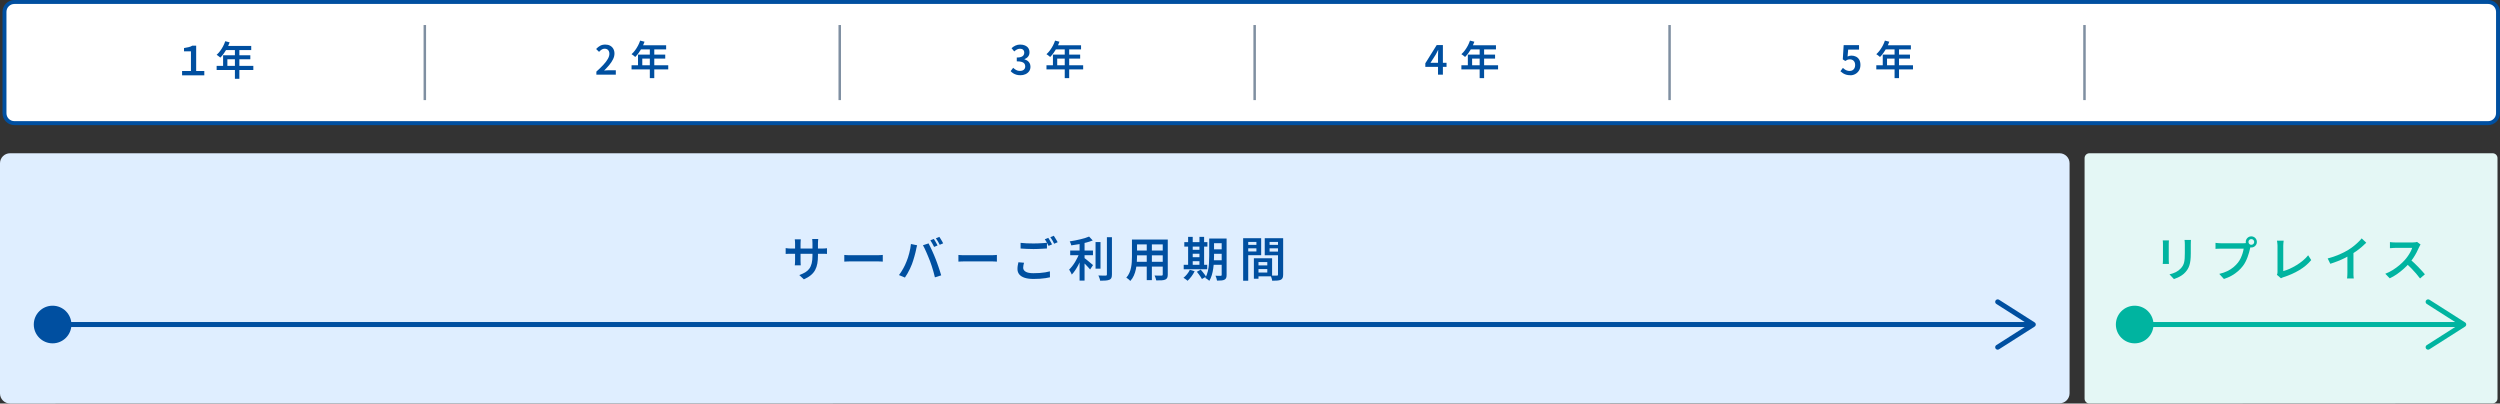 <?xml version="1.0" encoding="UTF-8"?><svg id="a" xmlns="http://www.w3.org/2000/svg" width="999" height="161.24" viewBox="0 0 999 161.24"><rect x="0" y="0" width="999" height="161.24" fill="#333333" stroke="none"/><defs><style>.b{fill:#e4f7f5;}.c{stroke:#00b4a0;}.c,.d{stroke-width:2px;}.c,.d,.e{fill:none;stroke-miterlimit:10;}.d{stroke:#004fa0;}.f{fill:#fff;}.g{fill:#00b4a0;}.h{fill:#dfeeff;}.i{fill:#004fa0;}.e{stroke:#7f8fa1;}</style></defs><path class="i" d="M905.81,30.31c-.57,0-1.1-.12-1.6-.36-.5-.24-.94-.6-1.33-1.09-.38-.49-.69-1.1-.91-1.84-.22-.74-.34-1.62-.34-2.65,0-1.12.13-2.08.38-2.88.25-.8.59-1.45,1.01-1.96.42-.51.9-.88,1.44-1.12s1.11-.36,1.7-.36c.69,0,1.29.13,1.8.38.51.26.93.57,1.27.93l-1.14,1.25c-.2-.25-.47-.45-.8-.62-.33-.17-.67-.25-1.02-.25-.49,0-.94.15-1.35.44-.41.29-.74.78-.98,1.45-.25.67-.37,1.58-.37,2.74,0,1.01.09,1.84.28,2.47.19.63.44,1.1.78,1.41s.71.46,1.15.46c.32,0,.61-.09.86-.28.26-.19.46-.45.62-.79.16-.34.23-.76.23-1.25s-.07-.9-.22-1.22c-.14-.33-.35-.57-.62-.74-.27-.17-.59-.25-.98-.25-.34,0-.7.1-1.07.31-.37.21-.73.57-1.06,1.1l-.08-1.47c.21-.3.47-.56.76-.78.29-.22.6-.38.93-.5.33-.11.63-.17.9-.17.66,0,1.25.13,1.75.4.51.27.9.67,1.18,1.22.28.55.42,1.25.42,2.09,0,.79-.17,1.48-.5,2.06-.33.59-.77,1.04-1.31,1.37s-1.15.49-1.81.49Z"/><path class="i" d="M919,16.47l1.76.45c-.29.79-.63,1.56-1.02,2.31-.39.75-.82,1.45-1.28,2.1-.46.65-.93,1.21-1.41,1.69-.12-.1-.27-.22-.45-.36-.18-.14-.36-.29-.54-.42-.18-.14-.35-.25-.5-.34.49-.43.95-.92,1.38-1.5.43-.57.82-1.19,1.18-1.86.35-.67.65-1.36.88-2.06ZM915.57,26.33h14.66v1.65h-14.66v-1.65ZM918.15,22.09h10.88v1.6h-9.17v3.47h-1.71v-5.07ZM919.17,18.35h10.22v1.66h-11.04l.82-1.66ZM922.87,19.21h1.78v12.27h-1.78v-12.27Z"/><path class="f" d="M5.74.79h988.51c2.18,0,3.95,1.77,3.95,3.95v40.51c0,2.18-1.77,3.95-3.95,3.95H5.74c-2.18,0-3.95-1.77-3.95-3.95V4.74C1.79,2.56,3.56.79,5.74.79Z"/><path class="i" d="M994.26,1.58c1.74,0,3.16,1.42,3.16,3.16v40.51c0,1.74-1.42,3.16-3.16,3.16H5.74c-1.74,0-3.16-1.42-3.16-3.16V4.74c0-1.74,1.42-3.16,3.16-3.16h988.51M994.26,0H5.74C3.13,0,1,2.13,1,4.74v40.51c0,2.61,2.13,4.74,4.74,4.74h988.51c2.61,0,4.74-2.13,4.74-4.74V4.74c0-2.61-2.13-4.74-4.74-4.74h0Z"/><line class="e" x1="169.76" y1="10" x2="169.76" y2="40"/><line class="e" x1="335.56" y1="10" x2="335.56" y2="40"/><line class="e" x1="501.36" y1="10" x2="501.36" y2="40"/><line class="e" x1="667.16" y1="10" x2="667.16" y2="40"/><line class="e" x1="832.96" y1="10" x2="832.96" y2="40"/><path class="i" d="M72.76,30.09v-1.71h3.54v-7.87h-2.77v-1.31c.73-.13,1.35-.25,1.89-.37s1.01-.31,1.42-.59h1.55v10.14h3.25v1.71h-8.88Z"/><path class="i" d="M90,16.47l1.76.45c-.29.79-.63,1.56-1.02,2.31-.4.75-.82,1.45-1.28,2.1-.46.65-.93,1.21-1.41,1.69-.12-.1-.27-.22-.45-.36-.18-.14-.36-.29-.54-.42-.18-.14-.35-.25-.5-.34.49-.43.95-.92,1.38-1.5.43-.57.82-1.19,1.18-1.86s.65-1.36.88-2.06ZM86.57,26.33h14.66v1.65h-14.66v-1.65ZM89.15,22.09h10.88v1.6h-9.17v3.47h-1.71v-5.07ZM90.17,18.35h10.22v1.66h-11.04l.82-1.66ZM93.87,19.21h1.78v12.27h-1.78v-12.27Z"/><path class="i" d="M238.31,29.83v-1.22c1.12-1,2.07-1.92,2.84-2.76.77-.84,1.36-1.62,1.76-2.34.4-.72.6-1.39.6-2.02,0-.41-.07-.76-.22-1.06-.14-.3-.35-.54-.63-.71-.28-.17-.62-.26-1.04-.26-.45,0-.86.12-1.22.37-.37.25-.71.54-1.02.9l-1.17-1.15c.52-.57,1.07-1,1.64-1.31.57-.31,1.25-.46,2.04-.46.74,0,1.38.15,1.92.45s.97.71,1.27,1.25c.3.53.46,1.16.46,1.89s-.18,1.48-.55,2.24c-.37.76-.86,1.52-1.49,2.28s-1.33,1.52-2.1,2.28c.31-.03.64-.06.99-.09.35-.03.67-.04.94-.04h2.75v1.78h-7.78Z"/><path class="i" d="M255.8,16.22l1.76.45c-.29.79-.63,1.56-1.02,2.31-.4.75-.82,1.45-1.28,2.1-.46.65-.93,1.21-1.41,1.69-.12-.1-.27-.22-.45-.36-.18-.14-.36-.29-.54-.42-.18-.14-.35-.25-.5-.34.49-.43.95-.92,1.38-1.5.43-.57.82-1.19,1.18-1.86s.65-1.36.88-2.06ZM252.37,26.07h14.66v1.65h-14.66v-1.65ZM254.95,21.83h10.88v1.6h-9.17v3.47h-1.71v-5.07ZM255.97,18.09h10.22v1.66h-11.04l.82-1.66ZM259.67,18.95h1.78v12.27h-1.78v-12.27Z"/><path class="i" d="M407.74,30.06c-.62,0-1.17-.07-1.65-.22s-.91-.35-1.28-.59c-.37-.25-.69-.52-.96-.83l1.01-1.33c.35.34.75.63,1.18.88.44.25.94.37,1.52.37.43,0,.8-.07,1.12-.21.32-.14.57-.34.74-.62.18-.27.26-.59.26-.97,0-.42-.1-.78-.3-1.08-.2-.3-.54-.54-1.03-.7-.49-.17-1.17-.25-2.05-.25v-1.52c.76,0,1.35-.08,1.78-.25.43-.17.74-.39.93-.69.19-.29.28-.63.28-1,0-.49-.15-.88-.45-1.16-.3-.28-.71-.42-1.25-.42-.44,0-.84.1-1.22.3-.37.2-.74.46-1.09.78l-1.07-1.3c.49-.44,1.02-.79,1.58-1.05.57-.26,1.19-.39,1.87-.39.74,0,1.38.12,1.94.36s1,.59,1.31,1.05c.31.46.47,1.02.47,1.7s-.18,1.21-.54,1.67-.85.81-1.46,1.05v.08c.45.12.85.31,1.22.57.36.26.65.59.86.99.21.4.31.86.31,1.38,0,.71-.18,1.33-.55,1.83-.37.51-.86.9-1.47,1.17-.61.27-1.29.41-2.04.41Z"/><path class="i" d="M421.6,16.22l1.76.45c-.29.79-.63,1.56-1.02,2.31-.4.75-.82,1.45-1.28,2.1-.46.65-.93,1.21-1.41,1.69-.12-.1-.27-.22-.45-.36-.18-.14-.36-.29-.54-.42-.18-.14-.35-.25-.5-.34.49-.43.95-.92,1.38-1.5.43-.57.82-1.19,1.18-1.86s.65-1.36.88-2.06ZM418.17,26.07h14.66v1.65h-14.66v-1.65ZM420.75,21.83h10.88v1.6h-9.17v3.47h-1.71v-5.07ZM421.77,18.09h10.22v1.66h-11.04l.82-1.66ZM425.47,18.95h1.78v12.27h-1.78v-12.27Z"/><path class="i" d="M574.63,29.83v-7.49c0-.33.01-.72.03-1.18s.04-.85.05-1.19h-.06c-.15.31-.3.62-.46.94s-.32.63-.49.94l-2.08,3.25h6.42v1.62h-8.48v-1.42l4.54-7.28h2.48v11.82h-1.95Z"/><path class="i" d="M587.4,16.22l1.76.45c-.29.79-.63,1.56-1.02,2.31-.39.75-.82,1.45-1.28,2.1s-.93,1.21-1.41,1.69c-.12-.1-.27-.22-.45-.36-.18-.14-.36-.29-.54-.42-.18-.14-.35-.25-.5-.34.49-.43.95-.92,1.38-1.5.43-.57.82-1.19,1.18-1.86.35-.67.64-1.36.88-2.06ZM583.97,26.07h14.66v1.65h-14.66v-1.65ZM586.55,21.83h10.88v1.6h-9.17v3.47h-1.71v-5.07ZM587.57,18.09h10.22v1.66h-11.04l.82-1.66ZM591.27,18.95h1.78v12.27h-1.78v-12.27Z"/><path class="i" d="M739.37,30.06c-.62,0-1.17-.07-1.66-.22s-.91-.35-1.28-.59-.7-.51-1-.78l.99-1.34c.22.21.47.41.74.6s.56.34.89.45c.33.11.68.17,1.06.17.43,0,.81-.09,1.14-.27.33-.18.59-.45.78-.8.19-.35.29-.77.29-1.26,0-.74-.19-1.3-.58-1.7s-.9-.6-1.53-.6c-.36,0-.67.05-.93.15-.26.1-.56.26-.91.49l-.99-.64.35-5.68h6.14v1.78h-4.34l-.24,2.77c.24-.12.47-.21.71-.27.24-.06.51-.1.81-.1.66,0,1.27.13,1.82.4.55.27.99.67,1.31,1.22.33.55.49,1.26.49,2.12s-.19,1.62-.58,2.23-.88,1.08-1.5,1.41-1.28.49-1.99.49Z"/><path class="i" d="M753.2,16.22l1.76.45c-.29.79-.63,1.56-1.02,2.31-.39.75-.82,1.45-1.28,2.1-.46.65-.93,1.21-1.41,1.69-.12-.1-.27-.22-.45-.36-.18-.14-.36-.29-.54-.42-.18-.14-.35-.25-.5-.34.49-.43.95-.92,1.38-1.5.43-.57.82-1.19,1.18-1.86.35-.67.65-1.36.88-2.06ZM749.77,26.07h14.66v1.65h-14.66v-1.65ZM752.35,21.83h10.88v1.6h-9.17v3.47h-1.71v-5.07ZM753.37,18.09h10.22v1.66h-11.04l.82-1.66ZM757.07,18.95h1.78v12.27h-1.78v-12.27Z"/><path class="h" d="M0,65.24c0-2.2,1.8-4,4-4h819c2.2,0,4,1.8,4,4v91.93c0,2.2-1.8,4-4,4l-819,.07c-2.2,0-4-1.8-4-4v-92Z"/><line class="d" x1="20.64" y1="129.68" x2="811.1" y2="129.68"/><path class="i" d="M21.02,137.2c-4.15,0-7.52-3.37-7.52-7.52s3.37-7.52,7.52-7.52,7.52,3.37,7.52,7.52-3.37,7.52-7.52,7.52Z"/><path class="i" d="M797.43,139.28c-.3-.46-.16-1.08.31-1.38l12.9-8.22-12.9-8.22c-.47-.3-.61-.92-.31-1.38.3-.46.92-.6,1.38-.31l14.23,9.06c.29.18.46.5.46.84s-.18.66-.46.84l-14.23,9.06c-.17.11-.35.16-.54.16-.33,0-.65-.16-.85-.46Z"/><path class="i" d="M313.94,99.14c.1.01.25.03.46.06.2.03.44.05.71.08.27.03.55.04.85.04h12.5c.48,0,.88-.01,1.2-.04.32-.03.58-.06.8-.09v2.28c-.18-.02-.43-.04-.77-.05s-.74,0-1.21,0h-12.52c-.3,0-.59,0-.85,0-.26,0-.49.02-.68.03-.2.01-.36.02-.48.02v-2.32ZM320,95.65c-.01.15-.03.37-.06.66s-.04.61-.04.98v6.84c0,.25,0,.51.02.77.01.26.02.49.03.68s.02.34.03.45h-2.39c.03-.1.04-.25.06-.45.01-.2.02-.42.04-.67.01-.25.02-.51.02-.78v-6.86c0-.25,0-.52-.03-.8-.02-.28-.05-.55-.09-.82h2.41ZM326.86,102.03c0,1.2-.08,2.29-.25,3.25-.16.96-.46,1.83-.87,2.6s-.99,1.47-1.73,2.08c-.73.61-1.67,1.17-2.79,1.66l-1.82-1.71c.91-.33,1.7-.69,2.36-1.08.66-.39,1.2-.88,1.63-1.46.43-.58.75-1.3.96-2.15s.31-1.88.31-3.1v-4.92c0-.38-.01-.72-.04-1.02-.03-.3-.05-.53-.08-.69h2.43c-.01.17-.03.4-.07.69-.03.3-.05.64-.05,1.02v4.83Z"/><path class="i" d="M337.4,101.88c.21.01.49.03.83.06s.69.04,1.05.05c.37,0,.72,0,1.04,0h10.28c.46,0,.87-.02,1.24-.05.37-.03.68-.05.92-.07v2.68c-.22-.01-.53-.03-.94-.06-.41-.02-.82-.04-1.23-.04h-10.28c-.53,0-1.07,0-1.61.03-.54.02-.98.04-1.32.07v-2.68Z"/><path class="i" d="M362.18,104.67c.22-.52.42-1.07.62-1.66s.37-1.2.53-1.82c.16-.63.3-1.25.42-1.87.12-.62.21-1.23.26-1.82l2.47.51c-.04.18-.09.37-.15.59-.06.21-.12.43-.16.64-.04.21-.08.39-.1.54-.06.32-.15.71-.27,1.18-.11.47-.25.97-.4,1.5-.15.53-.31,1.07-.48,1.61-.17.54-.34,1.04-.51,1.49-.23.59-.49,1.22-.8,1.86-.3.65-.63,1.27-.98,1.87-.35.6-.69,1.14-1.02,1.62l-2.38-.99c.6-.79,1.16-1.65,1.68-2.59.53-.94.95-1.83,1.26-2.65ZM371.57,104.18c-.19-.49-.4-1.02-.64-1.59s-.47-1.13-.72-1.7c-.25-.57-.49-1.11-.73-1.61-.24-.5-.46-.93-.67-1.28l2.24-.74c.19.35.41.79.66,1.3.25.51.5,1.05.76,1.62s.51,1.14.75,1.7c.24.56.45,1.08.63,1.55.18.43.37.93.57,1.5.2.57.41,1.16.62,1.77.21.61.41,1.2.59,1.78.18.58.34,1.09.47,1.55l-2.51.8c-.17-.72-.35-1.46-.57-2.22s-.45-1.52-.69-2.28-.5-1.48-.75-2.15ZM373.14,95.48c.16.22.34.48.52.8.18.32.36.63.54.95.18.32.33.6.46.85l-1.39.59c-.19-.39-.42-.84-.7-1.34s-.54-.93-.8-1.3l1.37-.55ZM375.35,94.64c.16.23.34.5.54.83s.39.64.57.95.33.58.43.81l-1.37.59c-.2-.41-.44-.85-.72-1.34-.28-.49-.55-.91-.82-1.26l1.37-.57Z"/><path class="i" d="M383,101.88c.21.01.49.03.83.06s.69.04,1.05.05c.37,0,.72,0,1.04,0h10.28c.46,0,.87-.02,1.24-.05.37-.03.68-.05.92-.07v2.68c-.22-.01-.53-.03-.94-.06-.41-.02-.82-.04-1.23-.04h-10.28c-.53,0-1.07,0-1.61.03-.54.02-.98.04-1.32.07v-2.68Z"/><path class="i" d="M409.21,104.98c-.1.35-.18.69-.25,1.02-.06.32-.1.65-.1.98,0,.65.32,1.17.97,1.58s1.68.61,3.1.61c.86,0,1.69-.03,2.5-.08.8-.06,1.56-.14,2.26-.26s1.32-.25,1.85-.4l.02,2.38c-.52.13-1.12.24-1.8.34-.68.1-1.42.18-2.21.24-.8.06-1.65.08-2.55.08-1.41,0-2.58-.16-3.53-.46-.95-.31-1.67-.76-2.16-1.35-.49-.59-.73-1.31-.73-2.16,0-.53.04-1.03.13-1.48.09-.46.17-.86.25-1.22l2.24.19ZM407.84,97.04c.7.09,1.48.15,2.35.19.87.04,1.8.06,2.78.06.62,0,1.25-.01,1.9-.04s1.27-.06,1.88-.1c.61-.04,1.15-.08,1.61-.12v2.26c-.43.03-.95.06-1.57.09s-1.25.07-1.92.1-1.3.04-1.89.04c-.99,0-1.9-.02-2.75-.07-.84-.04-1.64-.09-2.4-.14v-2.26ZM418.88,95.04c.16.23.34.5.52.82s.36.63.54.95.33.6.46.84l-1.39.61c-.2-.39-.44-.84-.71-1.35s-.54-.94-.81-1.29l1.39-.57ZM421.08,94.2c.16.24.34.52.54.84.2.32.39.63.57.94.18.31.33.58.45.81l-1.39.61c-.19-.41-.43-.86-.71-1.35-.29-.49-.56-.92-.83-1.27l1.37-.57Z"/><path class="i" d="M431.36,100.99l1.39.61c-.24.72-.52,1.46-.85,2.21-.32.75-.68,1.5-1.07,2.22s-.8,1.41-1.23,2.04c-.42.63-.86,1.18-1.32,1.65-.06-.22-.16-.44-.29-.67s-.26-.47-.39-.7c-.13-.23-.26-.44-.37-.62.41-.39.81-.85,1.23-1.38.41-.53.8-1.09,1.17-1.7.37-.61.7-1.23,1-1.85.3-.63.54-1.23.73-1.81ZM435.2,94.53l1.46,1.56c-.77.3-1.64.58-2.61.84-.97.25-1.97.47-2.99.66-1.03.18-2.02.34-2.98.46-.04-.23-.12-.5-.25-.81s-.25-.57-.36-.79c.7-.1,1.4-.22,2.12-.36.72-.14,1.42-.29,2.1-.46.68-.16,1.33-.34,1.93-.52.6-.18,1.13-.38,1.59-.58ZM427.65,100.11h9.1v1.88h-9.1v-1.88ZM431.4,96.24h1.99v15.9h-1.99v-15.9ZM433.09,102.93c.19.13.46.33.8.6.34.27.71.57,1.1.9.39.33.75.63,1.08.91.33.28.56.47.7.59l-1.16,1.75c-.2-.24-.46-.53-.77-.87-.31-.33-.64-.68-.98-1.04-.34-.35-.67-.69-1-1.01-.32-.32-.6-.58-.85-.78l1.06-1.06ZM437.78,96.73h1.98v10.62h-1.98v-10.62ZM442.32,94.79h2.01v14.84c0,.62-.07,1.09-.22,1.42s-.4.57-.77.73-.86.27-1.47.32c-.61.05-1.36.08-2.23.08-.03-.2-.08-.43-.16-.67-.08-.25-.17-.5-.27-.76-.1-.26-.19-.48-.29-.67.65.03,1.24.04,1.79.05.54,0,.91,0,1.1,0,.18,0,.31-.04.39-.1s.12-.19.12-.37v-14.84Z"/><path class="i" d="M452.35,95.72h2.01v6.86c0,.74-.03,1.54-.1,2.4-.06.87-.19,1.74-.37,2.62-.18.88-.45,1.72-.81,2.52-.35.8-.82,1.51-1.41,2.15-.1-.13-.25-.28-.46-.46-.2-.18-.41-.35-.61-.5s-.38-.28-.53-.35c.52-.58.93-1.22,1.23-1.91s.53-1.41.67-2.15c.15-.74.24-1.48.29-2.22s.07-1.45.07-2.12v-6.84ZM453.46,104.62h11.99v1.92h-11.99v-1.92ZM453.51,95.72h11.86v1.94h-11.86v-1.94ZM453.51,100.11h11.88v1.92h-11.88v-1.92ZM458.24,96.48h2.05v15.47h-2.05v-15.47ZM464.63,95.72h2.01v13.98c0,.56-.07.99-.22,1.3-.15.31-.4.55-.75.71-.37.16-.85.27-1.43.3-.59.04-1.33.05-2.21.04-.04-.27-.12-.59-.26-.98-.13-.39-.27-.71-.41-.98.39.03.78.04,1.16.04h1.62c.18,0,.3-.04.38-.1s.11-.19.11-.35v-13.96Z"/><path class="i" d="M475.46,107.83l1.92.55c-.34.71-.77,1.41-1.29,2.1-.52.69-1.03,1.26-1.54,1.72-.11-.11-.27-.25-.48-.4-.2-.15-.41-.3-.61-.45s-.39-.26-.55-.33c.51-.41.99-.89,1.44-1.45.46-.56.82-1.14,1.1-1.74ZM473.01,105.81h9.39v1.79h-9.39v-1.79ZM473.25,96.75h9.23v1.79h-9.23v-1.79ZM474.77,94.66h1.84v11.82h-1.84v-11.82ZM475.65,99.83h4.62v1.56h-4.62v-1.56ZM475.67,102.79h4.62v1.58h-4.62v-1.58ZM478.25,108.61l1.56-.86c.25.28.51.59.78.92.27.34.52.67.77.99s.44.62.58.88l-1.65.95c-.13-.25-.3-.55-.53-.88-.23-.34-.47-.68-.73-1.04-.26-.35-.52-.68-.77-.97ZM479.3,94.66h1.86v11.82h-1.86v-11.82ZM483.21,95.31h1.92v6.97c0,.73-.02,1.54-.07,2.41-.04.87-.13,1.76-.26,2.66-.13.9-.32,1.77-.57,2.61s-.58,1.6-.99,2.27c-.11-.13-.27-.27-.48-.42s-.41-.3-.62-.44c-.21-.14-.39-.24-.54-.3.49-.82.85-1.74,1.08-2.76.23-1.02.37-2.05.43-3.11.06-1.05.09-2.03.09-2.93v-6.97ZM484.05,103.99h5.05v1.82h-5.05v-1.82ZM484.07,95.31h5.02v1.86h-5.02v-1.86ZM484.07,99.62h5.02v1.81h-5.02v-1.81ZM488.19,95.31h1.96v14.55c0,.51-.06.91-.18,1.21-.12.3-.34.53-.66.69-.3.16-.7.27-1.19.31-.49.04-1.09.07-1.8.07-.04-.28-.11-.61-.23-.99-.11-.38-.24-.7-.38-.97.44.03.87.04,1.27.04h.82c.14-.01.24-.04.29-.1.06-.05.09-.15.09-.3v-14.52Z"/><path class="i" d="M496.76,95.19h2.03v16.99h-2.03v-16.99ZM497.76,97.85h4.92v1.39h-4.92v-1.39ZM497.94,95.19h6.02v6.78h-6.02v-1.48h4.12v-3.82h-4.12v-1.48ZM501.05,103.21h1.84v8.17h-1.84v-8.17ZM501.89,103.21h6.44v7.2h-6.44v-1.52h4.52v-4.16h-4.52v-1.52ZM502,106.04h5.36v1.48h-5.36v-1.48ZM511.77,95.19v1.48h-4.45v3.86h4.45v1.48h-6.38v-6.82h6.38ZM506.58,97.85h4.96v1.39h-4.96v-1.39ZM510.7,95.19h2.05v14.52c0,.56-.07,1-.21,1.33-.14.33-.39.58-.74.76-.37.16-.83.27-1.38.31-.55.04-1.23.07-2.04.07-.03-.2-.07-.43-.14-.67s-.15-.5-.25-.76c-.09-.26-.19-.48-.29-.66.36.03.7.04,1.04.04h1.5c.18,0,.3-.03.36-.09.06-.06.09-.18.09-.34v-14.5Z"/><path class="b" d="M833,63.17c0-1.06.87-1.93,1.93-1.93h161.14c1.06,0,1.93.87,1.93,1.93v96.07c0,1.06-.87,1.93-1.93,1.93l-161.14.07c-1.06,0-1.93-.87-1.93-1.93V63.17Z"/><path class="g" d="M866.71,96.03c-.01.22-.03.44-.05.67-.02.23-.03.48-.03.76v6.4c0,.24,0,.51.03.82.02.3.04.56.05.78h-2.49c.03-.16.05-.4.07-.71.02-.31.03-.61.03-.9v-6.38c0-.16,0-.39-.02-.67-.01-.29-.03-.54-.06-.75h2.47ZM875.5,95.88c-.01.25-.03.53-.04.84-.01.3-.02.63-.02.99v3.57c0,1.05-.05,1.96-.14,2.73-.09.77-.23,1.43-.41,2-.18.57-.4,1.07-.67,1.51-.27.44-.59.85-.94,1.25-.4.47-.88.88-1.42,1.24s-1.08.67-1.63.91-1.06.45-1.53.6l-1.77-1.88c.92-.22,1.77-.52,2.54-.9.77-.39,1.44-.9,2.02-1.53.33-.37.6-.74.81-1.12s.37-.8.48-1.27c.11-.47.18-1,.22-1.6.04-.59.06-1.29.06-2.07v-3.44c0-.35,0-.68-.03-.99-.02-.3-.05-.58-.09-.84h2.57Z"/><path class="g" d="M899.5,98.12c-.08.17-.15.36-.21.57-.06.22-.12.42-.17.63-.1.48-.23,1.01-.4,1.6-.16.58-.36,1.19-.59,1.81s-.5,1.25-.81,1.85c-.31.61-.66,1.17-1.05,1.69-.57.75-1.22,1.45-1.97,2.1-.74.65-1.58,1.24-2.51,1.77-.93.53-1.97.97-3.11,1.34l-1.86-2.03c1.25-.3,2.34-.68,3.26-1.13.92-.45,1.71-.96,2.39-1.53.68-.57,1.28-1.18,1.8-1.82.43-.54.8-1.15,1.11-1.8.31-.66.57-1.32.77-1.98.2-.66.34-1.27.42-1.82h-9.1c-.42,0-.82,0-1.21.02-.39.01-.7.03-.94.06v-2.41c.19.03.41.05.66.08.25.03.52.04.79.06.27.01.51.02.71.02h8.99c.18,0,.39,0,.64-.02s.48-.05.71-.11l1.67,1.08ZM897.39,96.68c0-.41.1-.78.3-1.12.2-.34.47-.61.81-.82.34-.2.71-.3,1.11-.3s.79.1,1.13.3c.34.2.61.47.81.82.2.34.3.72.3,1.12s-.1.78-.3,1.11-.47.6-.81.81c-.34.2-.71.3-1.13.3s-.78-.1-1.11-.3c-.34-.2-.6-.47-.81-.81-.2-.34-.3-.71-.3-1.11ZM898.48,96.68c0,.32.11.59.33.81.22.22.49.33.81.33s.59-.11.82-.33c.23-.22.34-.49.34-.81s-.12-.59-.34-.81-.5-.33-.82-.33-.59.11-.81.33c-.22.22-.33.49-.33.81Z"/><path class="g" d="M909.86,109.82c.1-.21.16-.41.19-.58s.04-.36.04-.58v-10.47c0-.21-.01-.45-.04-.7-.03-.25-.05-.5-.08-.73s-.06-.43-.09-.6h2.68c-.05.33-.09.67-.12,1.01-.03.34-.05.68-.05,1.03v10.13c.81-.21,1.67-.53,2.58-.93.9-.41,1.81-.89,2.71-1.44s1.75-1.17,2.56-1.83c.8-.67,1.5-1.37,2.1-2.12l1.22,1.92c-1.28,1.55-2.87,2.89-4.78,4.03s-4,2.07-6.28,2.79c-.11.04-.26.09-.45.16-.18.07-.38.17-.58.29l-1.6-1.37Z"/><path class="g" d="M930.11,103.29c1.68-.44,3.22-.97,4.62-1.57,1.39-.6,2.62-1.23,3.69-1.89.66-.41,1.31-.86,1.97-1.38.65-.51,1.27-1.04,1.85-1.6.58-.55,1.08-1.08,1.48-1.59l1.84,1.73c-.57.57-1.19,1.14-1.86,1.72-.67.58-1.37,1.12-2.1,1.64s-1.47,1.01-2.21,1.46c-.71.42-1.51.85-2.39,1.29s-1.83.86-2.82,1.25c-1,.39-1.99.75-2.99,1.06l-1.06-2.15ZM938.03,100.95l2.41-.61v8.59c0,.27,0,.55,0,.86,0,.31.02.6.05.87s.06.48.09.62h-2.7c.03-.14.05-.34.07-.62.02-.27.04-.56.05-.87s.02-.6.02-.86v-7.98Z"/><path class="g" d="M967.26,97.7c-.06.1-.16.26-.29.48-.13.21-.24.42-.31.61-.25.6-.57,1.27-.96,2.01-.39.75-.82,1.49-1.31,2.23-.49.74-1,1.42-1.55,2.04-.7.8-1.47,1.58-2.33,2.35-.86.77-1.75,1.48-2.69,2.13s-1.9,1.21-2.89,1.66l-1.77-1.82c1.03-.39,2.02-.89,2.98-1.49.96-.6,1.86-1.25,2.68-1.95.82-.7,1.54-1.39,2.15-2.07.43-.48.84-1,1.23-1.57.39-.56.73-1.13,1.04-1.7.3-.57.53-1.09.66-1.56h-6.71c-.25,0-.53,0-.82.03-.29.02-.56.04-.8.06-.24.02-.42.03-.55.03v-2.43c.15.03.37.05.64.07.27.02.55.04.83.05.28.01.51.02.7.02h6.88c.39,0,.75-.02,1.06-.06s.56-.09.74-.15l1.39,1.04ZM963.08,103.65c.51.41,1.04.87,1.59,1.39.55.52,1.1,1.06,1.64,1.62.54.56,1.05,1.09,1.51,1.61s.85.96,1.17,1.34l-1.94,1.67c-.46-.63-.99-1.3-1.6-2s-1.25-1.39-1.92-2.09c-.67-.7-1.35-1.35-2.03-1.96l1.58-1.58Z"/><line class="c" x1="852.64" y1="129.68" x2="983.1" y2="129.68"/><path class="g" d="M853.02,137.2c-4.15,0-7.52-3.37-7.52-7.52s3.37-7.52,7.52-7.52,7.52,3.37,7.52,7.52-3.37,7.52-7.52,7.52Z"/><path class="g" d="M969.43,139.28c-.3-.46-.16-1.08.31-1.38l12.9-8.22-12.9-8.22c-.47-.3-.61-.92-.31-1.38.3-.46.92-.6,1.38-.31l14.23,9.06c.29.18.46.5.46.84s-.18.66-.46.84l-14.23,9.06c-.17.11-.35.16-.54.16-.33,0-.65-.16-.85-.46Z"/></svg>